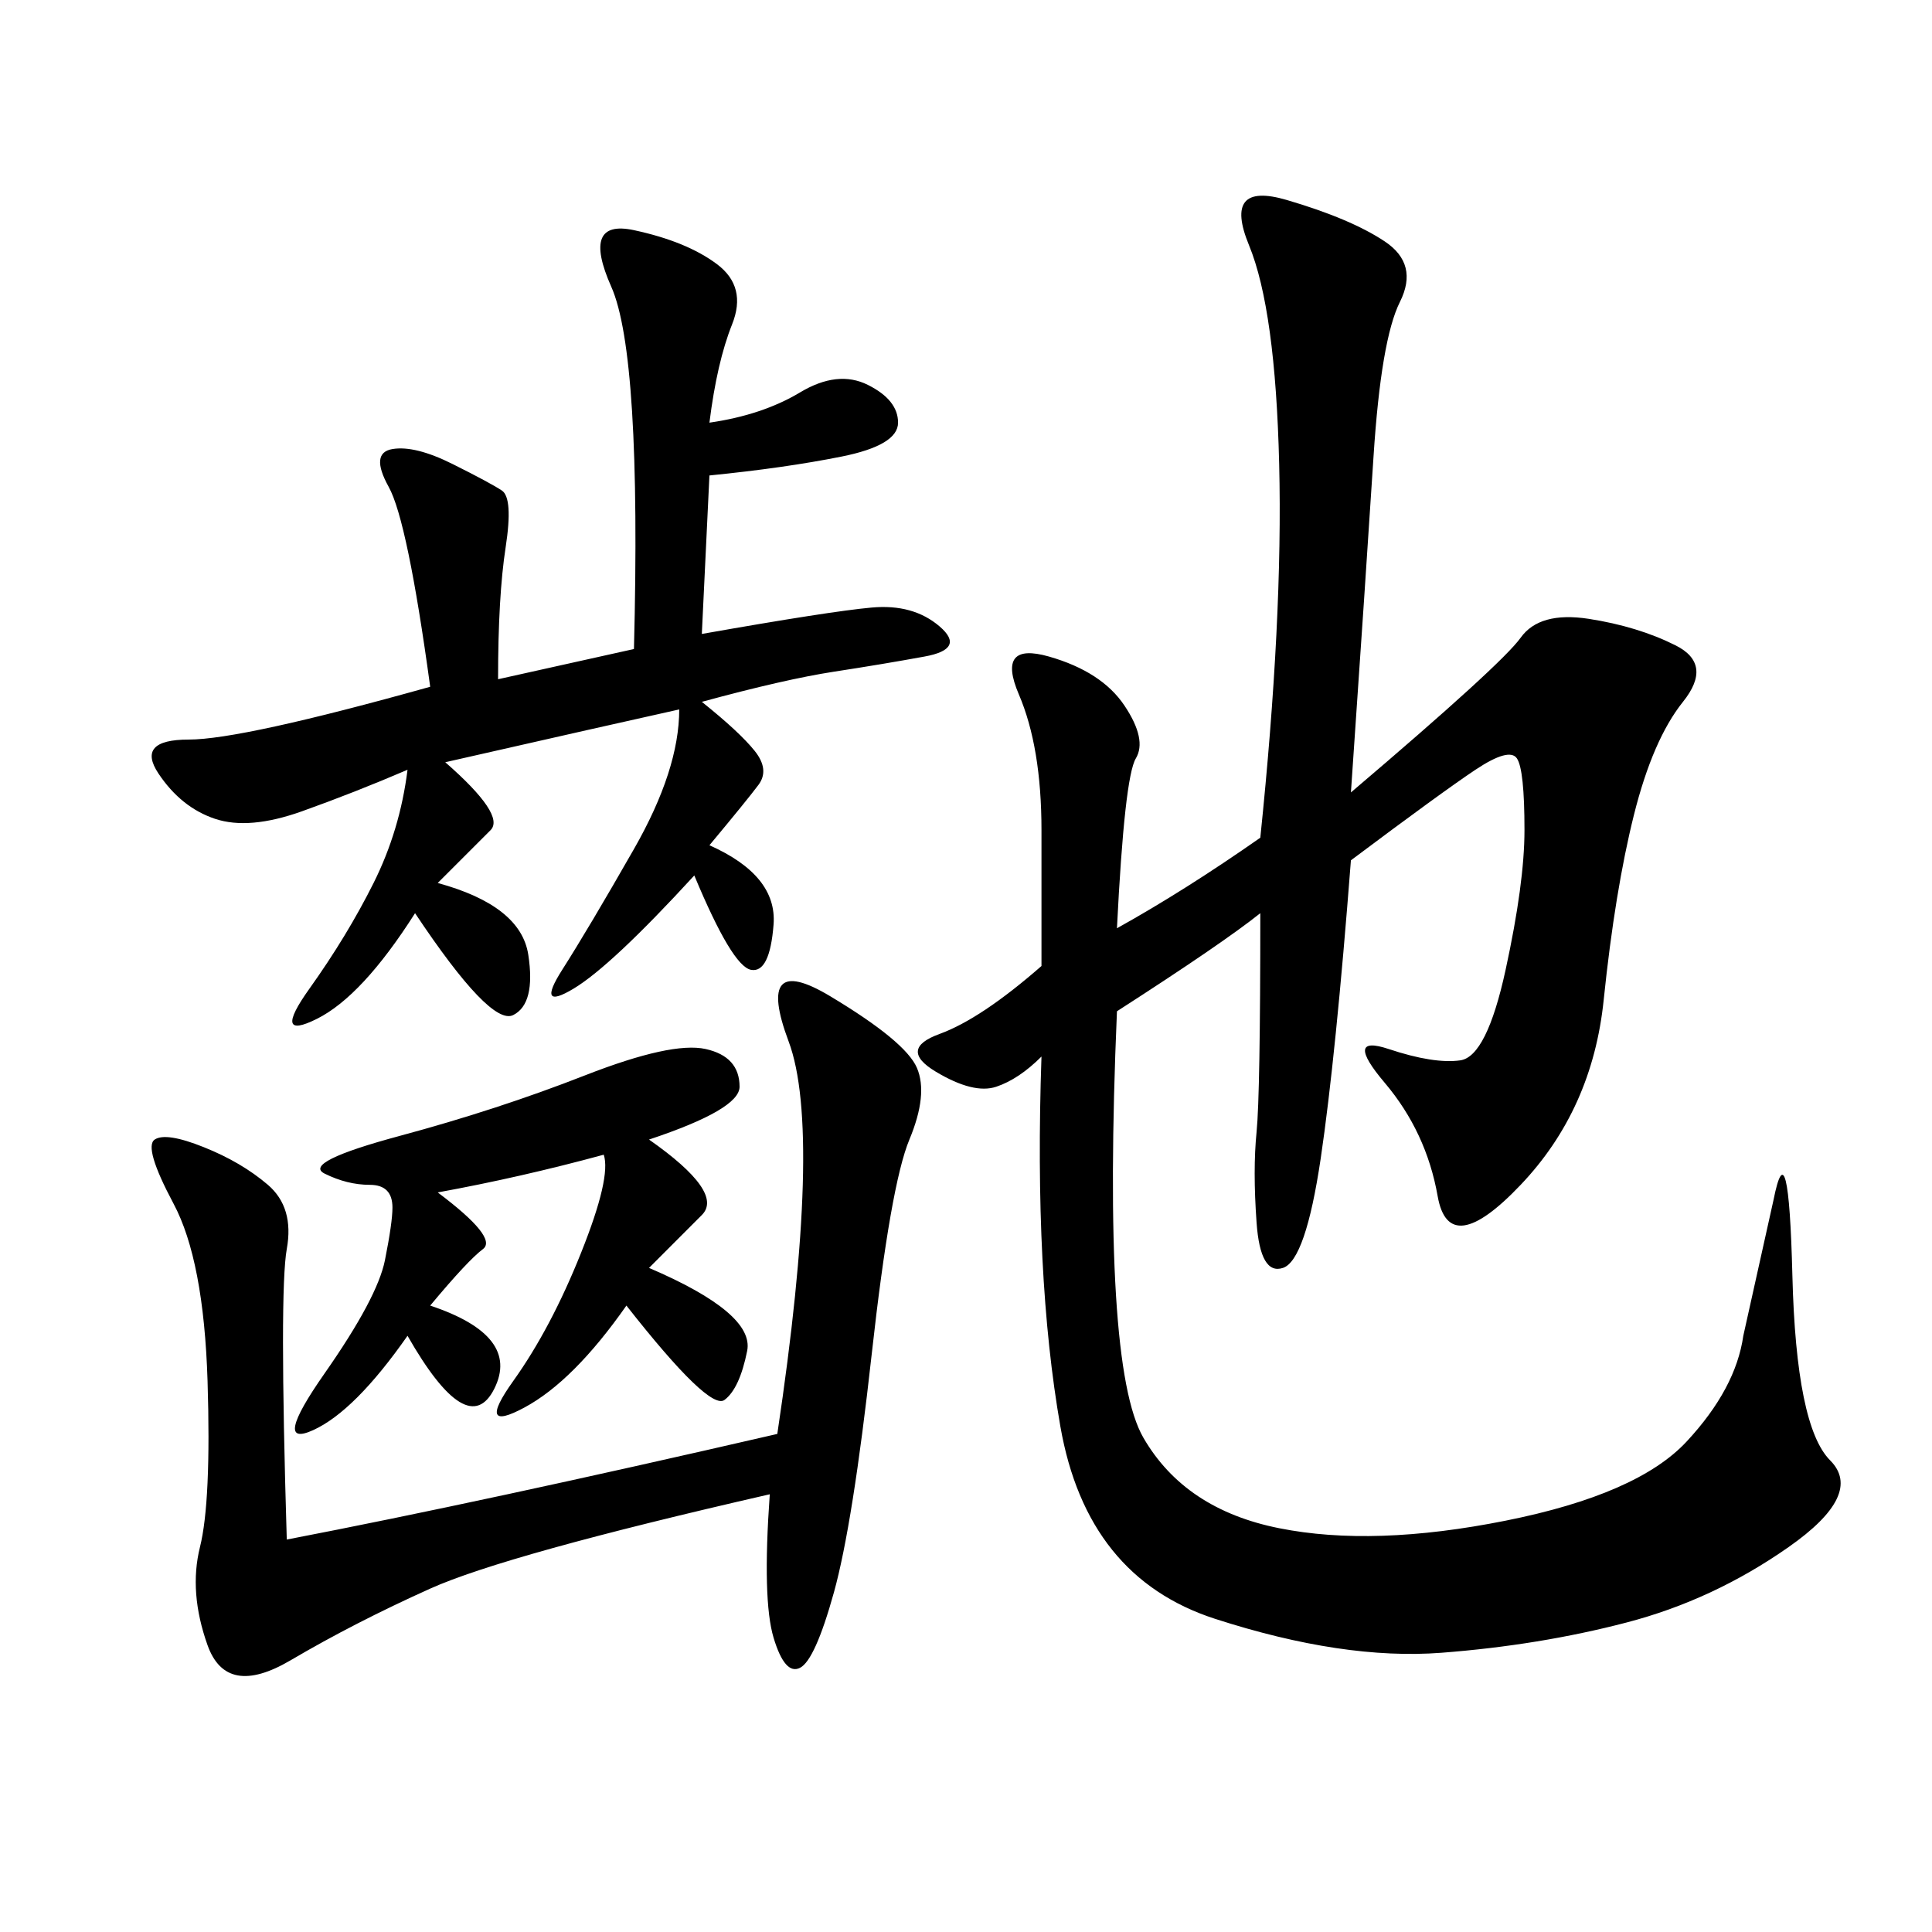 <svg xmlns="http://www.w3.org/2000/svg" xmlns:xlink="http://www.w3.org/1999/xlink" width="300" height="300"><path d="M173.44 157.03Q171.09 212.11 177.54 223.24Q183.98 234.38 198.63 237.30Q213.28 240.23 233.79 236.13Q254.30 232.03 261.91 223.83Q269.53 215.63 270.70 207.42L270.70 207.42L275.39 186.33Q277.73 174.61 278.32 198.05Q278.91 221.48 284.18 226.76Q289.45 232.03 277.73 240.23Q266.02 248.44 252.54 251.95Q239.06 255.47 223.83 256.64Q208.59 257.81 188.67 251.37Q168.75 244.92 164.65 221.48Q160.55 198.05 161.72 164.06L161.72 164.06Q158.20 167.58 154.69 168.75Q151.17 169.92 145.31 166.41Q139.45 162.89 145.90 160.55Q152.34 158.20 161.72 150L161.72 150L161.72 128.91Q161.72 116.02 158.20 107.81Q154.69 99.61 162.89 101.95Q171.09 104.30 174.61 109.57Q178.13 114.84 176.37 117.77Q174.61 120.70 173.44 144.14L173.44 144.14Q183.98 138.28 195.70 130.08L195.70 130.08Q199.22 96.09 198.63 72.07Q198.05 48.05 193.95 38.09Q189.84 28.13 199.80 31.05Q209.77 33.98 215.04 37.50Q220.31 41.02 217.38 46.88Q214.45 52.73 213.28 70.90Q212.11 89.06 209.77 123.05L209.77 123.05Q233.20 103.13 236.13 99.02Q239.06 94.92 246.68 96.09Q254.30 97.27 260.16 100.20Q266.02 103.13 261.33 108.98Q256.64 114.84 253.71 126.56Q250.78 138.28 249.02 155.27Q247.27 172.27 236.13 183.98Q225 195.70 223.24 185.74Q221.48 175.78 215.04 168.16Q208.59 160.55 215.63 162.89Q222.66 165.23 226.76 164.65Q230.86 164.06 233.79 150.59Q236.72 137.11 236.72 128.91L236.72 128.91Q236.72 119.53 235.55 117.77Q234.38 116.02 229.10 119.53Q223.83 123.05 209.77 133.59L209.77 133.59Q207.42 164.06 205.08 179.88Q202.73 195.70 199.22 196.88Q195.70 198.05 195.12 189.84Q194.53 181.64 195.12 175.78Q195.70 169.92 195.70 141.80L195.70 141.80Q189.84 146.48 173.44 157.03L173.44 157.03ZM110.16 65.63Q118.36 64.45 124.22 60.94Q130.08 57.42 134.77 59.77Q139.45 62.11 139.45 65.63L139.45 65.63Q139.45 69.14 130.66 70.90Q121.88 72.66 110.16 73.83L110.16 73.83L108.98 98.44Q128.91 94.92 135.35 94.34Q141.80 93.75 145.90 97.27Q150 100.78 143.55 101.95Q137.11 103.13 129.49 104.30Q121.88 105.47 108.98 108.98L108.98 108.98Q114.84 113.67 117.19 116.60Q119.53 119.53 117.77 121.88Q116.02 124.22 110.16 131.25L110.16 131.25Q120.70 135.94 120.12 143.55Q119.53 151.17 116.60 150.59Q113.67 150 107.81 135.94L107.81 135.94Q94.92 150 89.06 153.52Q83.20 157.03 87.30 150.59Q91.41 144.14 98.44 131.84Q105.47 119.53 105.47 110.16L105.47 110.16Q94.92 112.50 69.14 118.36L69.14 118.36Q78.52 126.56 76.17 128.91L76.17 128.91L67.97 137.11Q80.86 140.63 82.03 148.24Q83.20 155.86 79.69 157.62Q76.17 159.38 64.45 141.80L64.45 141.80Q56.25 154.69 49.22 158.20Q42.19 161.72 48.05 153.52Q53.91 145.31 58.01 137.11Q62.11 128.91 63.28 119.53L63.28 119.53Q55.08 123.05 46.88 125.98Q38.67 128.91 33.40 127.15Q28.13 125.39 24.61 120.12Q21.09 114.84 29.30 114.84L29.30 114.84Q37.50 114.84 66.80 106.64L66.80 106.64Q63.28 80.86 60.35 75.59Q57.42 70.31 60.94 69.73Q64.45 69.14 70.31 72.07Q76.17 75 77.93 76.17Q79.69 77.34 78.52 84.96Q77.34 92.58 77.34 105.47L77.34 105.47L98.44 100.78Q99.61 55.08 94.92 44.53Q90.23 33.98 98.44 35.74Q106.64 37.50 111.33 41.02Q116.02 44.53 113.67 50.39Q111.33 56.25 110.16 65.63L110.16 65.63ZM119.53 232.03Q78.52 241.41 66.80 246.68Q55.08 251.95 45.12 257.81Q35.16 263.67 32.23 255.47Q29.30 247.27 31.05 240.23Q32.81 233.20 32.23 214.45Q31.64 195.70 26.95 186.91Q22.27 178.13 24.02 176.95Q25.78 175.78 31.64 178.13Q37.50 180.47 41.60 183.98Q45.70 187.50 44.53 193.95Q43.36 200.39 44.53 239.06L44.53 239.06Q75 233.20 120.70 222.66L120.70 222.66Q127.73 175.78 122.46 161.72Q117.19 147.66 128.91 154.69Q140.63 161.72 142.38 165.82Q144.14 169.92 141.21 176.95Q138.28 183.98 135.35 210.35Q132.42 236.72 129.49 247.27Q126.56 257.81 124.22 258.98Q121.88 260.16 120.12 254.30Q118.36 248.44 119.53 232.03L119.53 232.03ZM100.78 176.95Q112.50 185.16 108.98 188.67L108.98 188.67L100.78 196.88Q117.19 203.91 116.02 209.77Q114.84 215.63 112.50 217.38Q110.16 219.14 97.27 202.73L97.27 202.73Q89.06 214.45 81.45 218.55Q73.83 222.66 79.69 214.45Q85.55 206.25 90.23 194.53Q94.92 182.81 93.75 179.30L93.75 179.30Q80.86 182.81 67.97 185.16L67.97 185.16Q77.34 192.19 75 193.95Q72.66 195.70 66.80 202.73L66.80 202.73Q80.86 207.42 76.76 215.63Q72.66 223.83 63.28 207.42L63.28 207.42Q55.08 219.14 48.63 222.07Q42.19 225 50.39 213.28Q58.59 201.56 59.77 195.70Q60.94 189.84 60.94 187.50L60.94 187.50Q60.94 183.98 57.42 183.98L57.42 183.98Q53.91 183.98 50.39 182.23Q46.88 180.47 62.11 176.37Q77.34 172.27 90.82 166.99Q104.30 161.72 109.57 162.89Q114.84 164.06 114.84 168.75L114.84 168.75Q114.84 172.27 100.78 176.95L100.78 176.95Z"/></svg>
